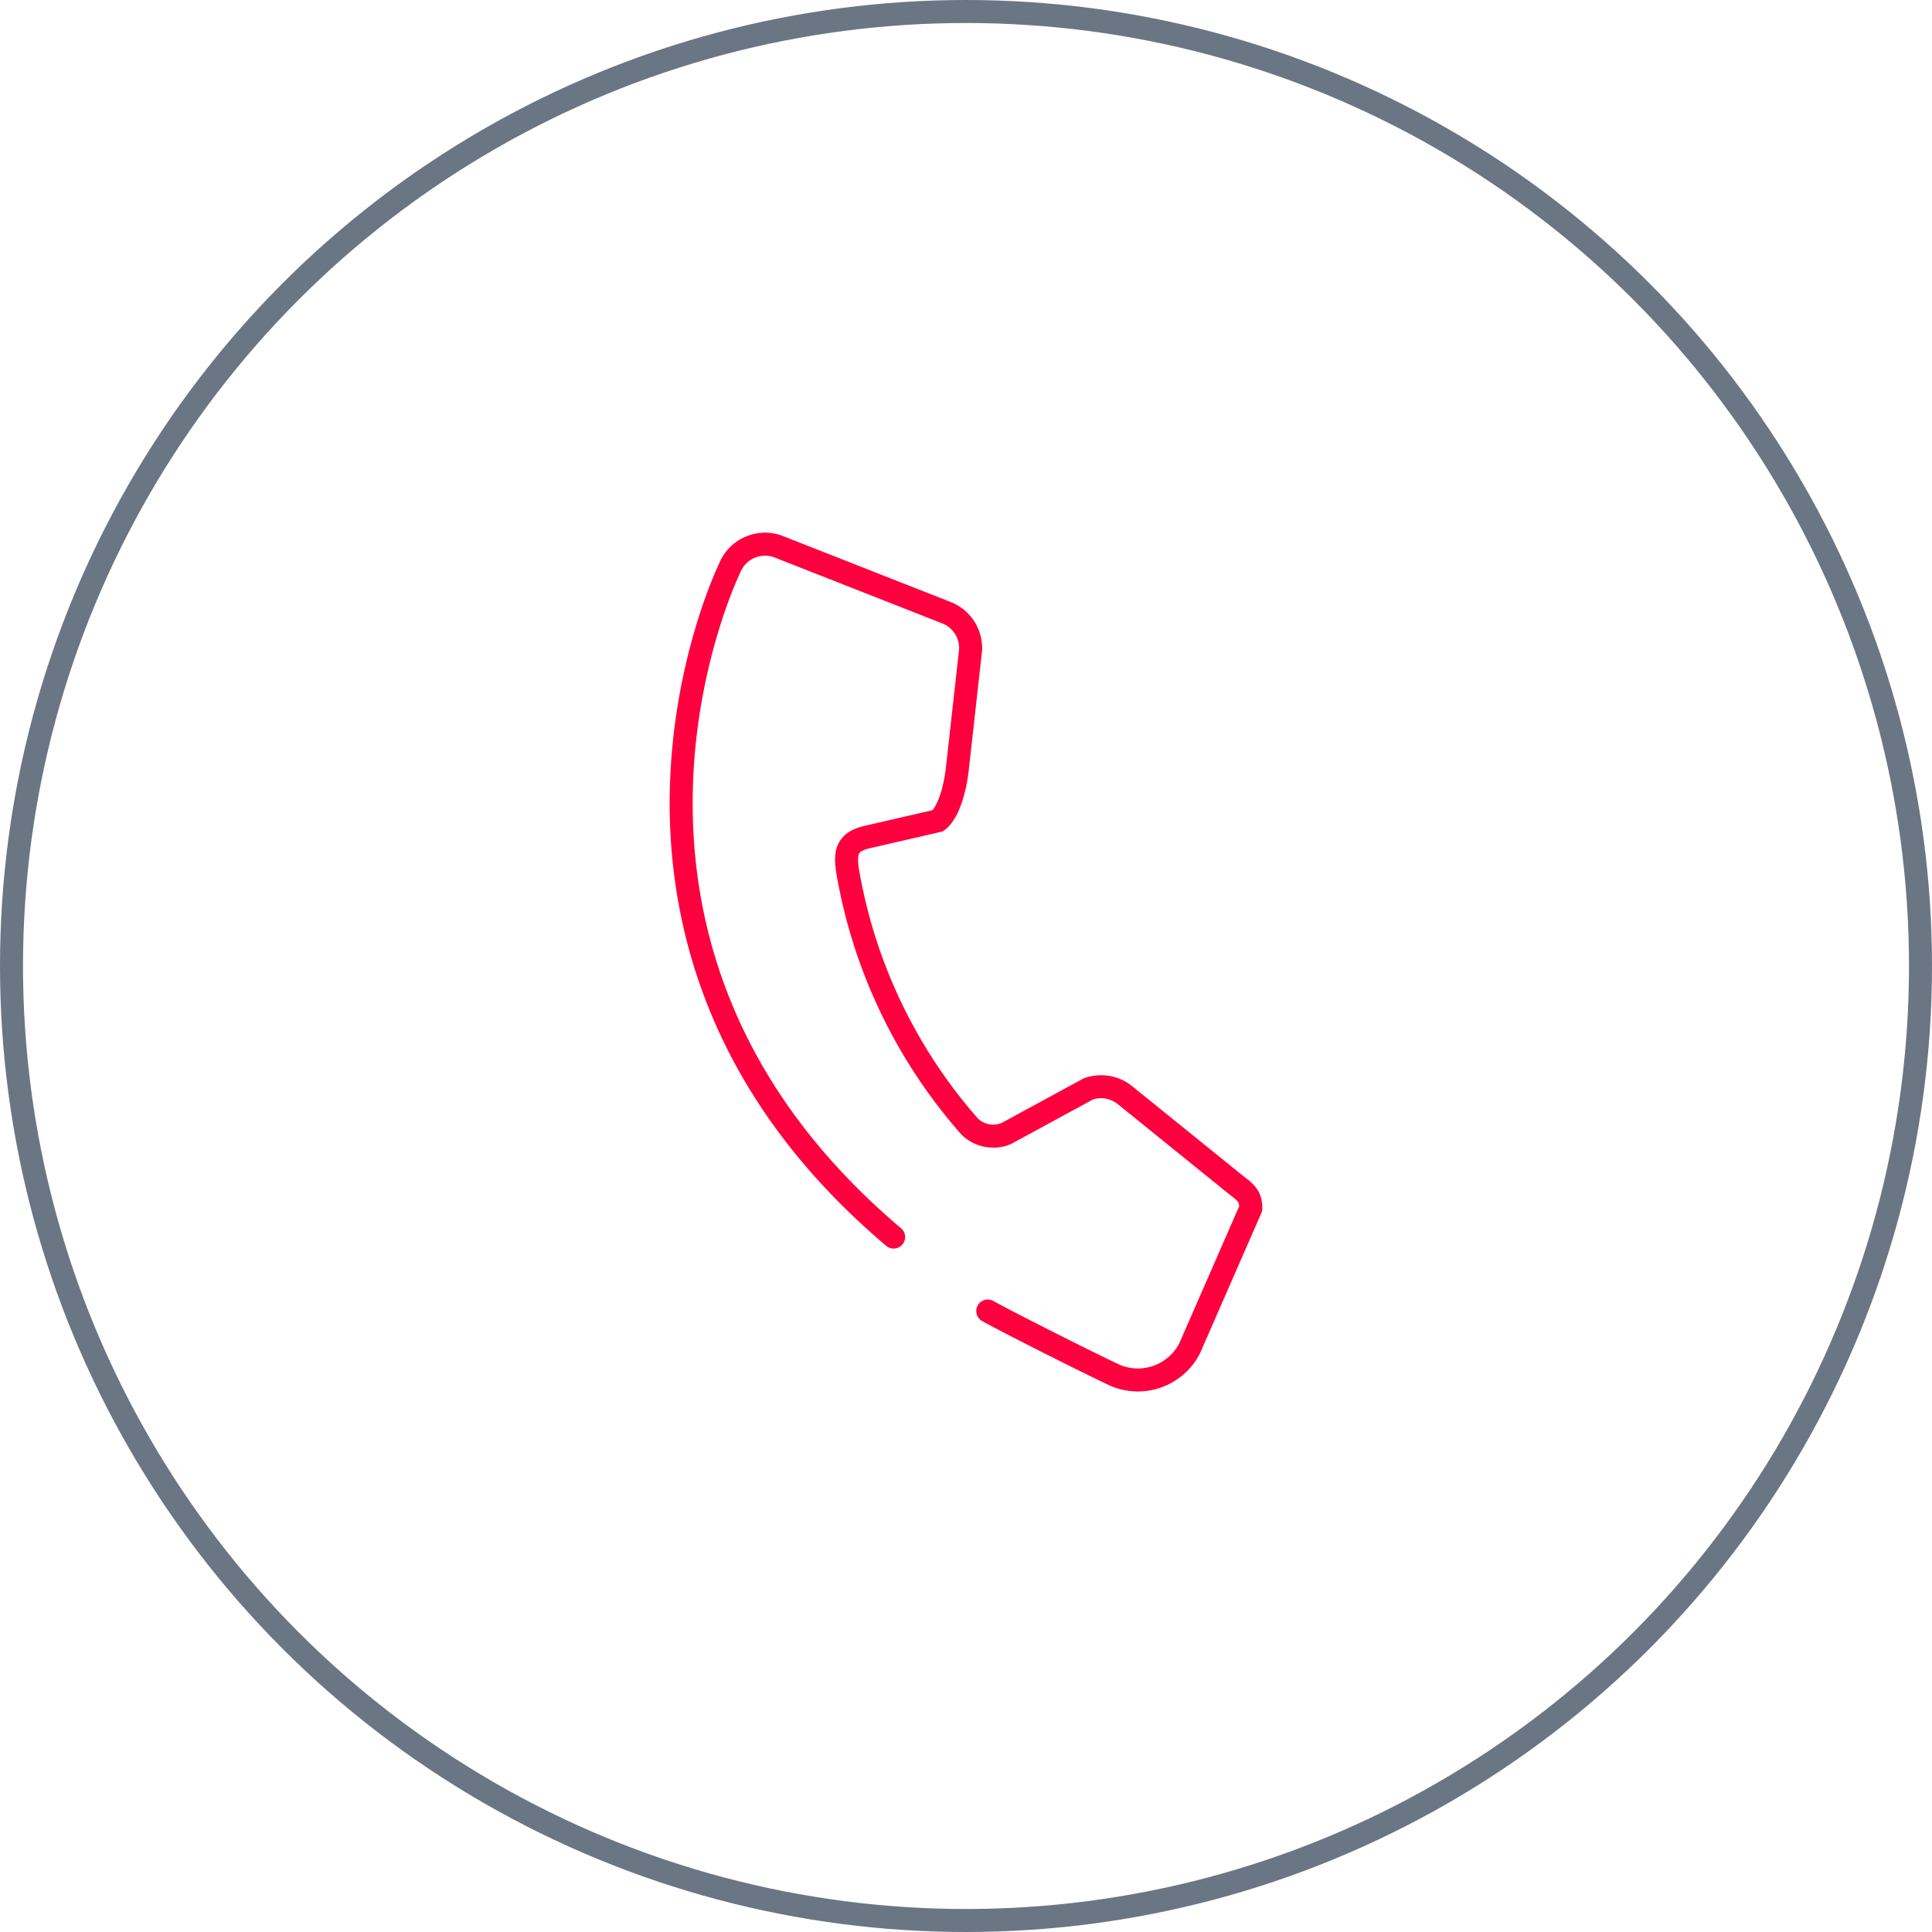 <svg xmlns="http://www.w3.org/2000/svg" width="84" height="84" viewBox="0 0 84 84">
  <g id="Icon-transferência" transform="translate(4097 -3204)">
    <g id="Elipse_1532" data-name="Elipse 1532" transform="translate(-4097 3204)" fill="none" stroke="#6a7684" stroke-width="1">
      <circle cx="42" cy="42" r="42" stroke="none"/>
      <circle cx="42" cy="42" r="41.5" fill="none"/>
    </g>
    <g id="Grupo_10887" data-name="Grupo 10887" transform="translate(-4067.384 3227.662)">
      <g id="Grupo_10675" data-name="Grupo 10675" transform="translate(0)">
        <path id="Caminho_9639" data-name="Caminho 9639" d="M-55.651-256.473c-15.113-12.777-7.132-29.076-7.132-29.076h0a1.654,1.654,0,0,1,2.144-.934l7.289,2.866A1.655,1.655,0,0,1-52.305-282l-.581,5.206s-.173,1.7-.843,2.222l-3.108.716c-.817.2-.945.62-.818,1.453a22.545,22.545,0,0,0,5.316,11.132,1.472,1.472,0,0,0,1.578.3l3.573-1.942a1.653,1.653,0,0,1,1.63.3l4.442,3.591c.647.551.991.636.995,1.3l-2.657,6.08a2.529,2.529,0,0,1-3.233,1.185c-1.139-.531-4.537-2.24-5.548-2.8" transform="translate(64.889 286.596)" fill="none" stroke="#ff003e" stroke-linecap="round" stroke-linejoin="round" stroke-width="1"/>
      </g>
    </g>
  </g>
</svg>
